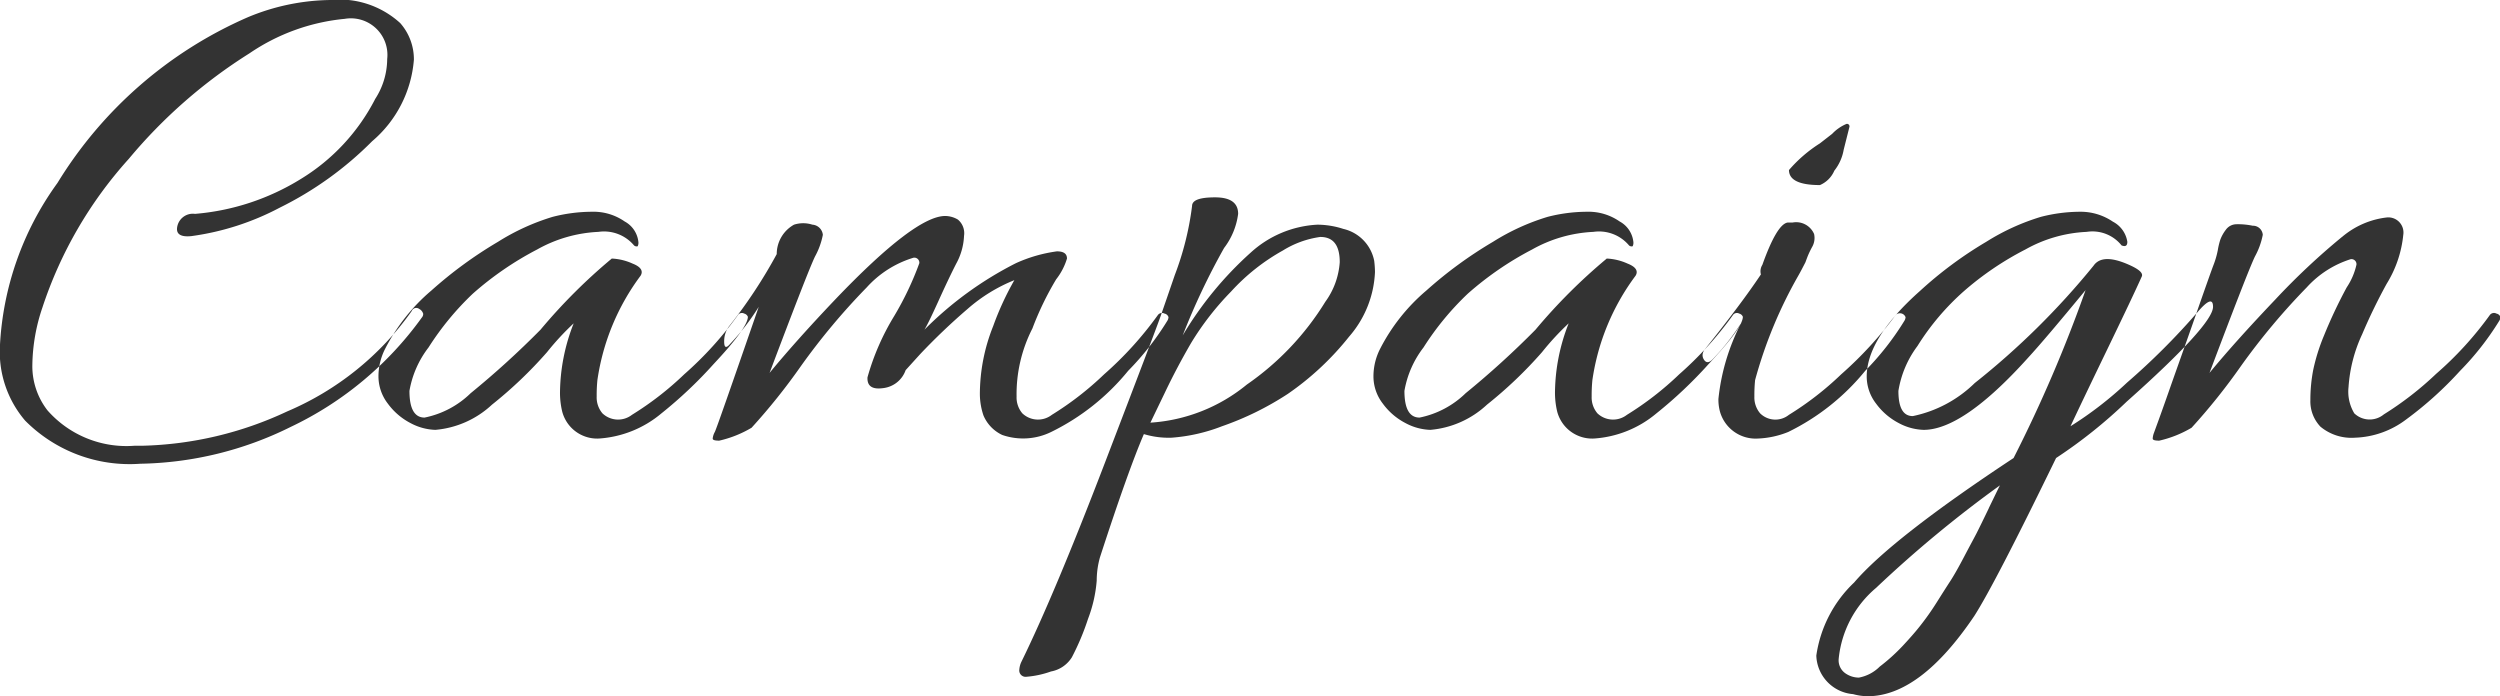 <svg xmlns="http://www.w3.org/2000/svg" width="118.062" height="32.87" viewBox="0 0 118.062 32.87">
  <defs>
    <style>
      .cls-1 {
        fill: #333;
        fill-rule: evenodd;
      }
    </style>
  </defs>
  <path id="head_campaign.svg" class="cls-1" d="M759.054,1957.07a9.508,9.508,0,0,1-3.5,3.76,11.243,11.243,0,0,1-5,1.65,0.751,0.751,0,0,0-.85.68c-0.023.29,0.2,0.42,0.68,0.37a12.5,12.5,0,0,0,4.165-1.34,16.312,16.312,0,0,0,4.369-3.14,5.629,5.629,0,0,0,1.972-3.85,2.582,2.582,0,0,0-.646-1.73,4.261,4.261,0,0,0-3.3-1.09,10.407,10.407,0,0,0-3.91.82,19.817,19.817,0,0,0-8.976,7.82,14.32,14.32,0,0,0-2.72,7.75,5,5,0,0,0,1.19,3.47,6.945,6.945,0,0,0,5.44,2.04,16.557,16.557,0,0,0,7.106-1.74,16.152,16.152,0,0,0,6.188-5.16,0.26,0.26,0,0,0,.068-0.18,0.37,0.37,0,0,0-.187-0.23,0.232,0.232,0,0,0-.357.1,13.8,13.8,0,0,1-5.882,4.74,17.027,17.027,0,0,1-6.834,1.62H747.7a4.968,4.968,0,0,1-4.114-1.67,3.408,3.408,0,0,1-.714-2.16,8.753,8.753,0,0,1,.476-2.7,19.62,19.62,0,0,1,4.08-7.02,24.086,24.086,0,0,1,5.695-4.98,9.594,9.594,0,0,1,4.5-1.63,1.727,1.727,0,0,1,2.006,1.9,3.5,3.5,0,0,1-.578,1.9h0Zm5.524,14.42a20.061,20.061,0,0,0,2.6-2.48,12.61,12.61,0,0,1,1.258-1.36,9.076,9.076,0,0,0-.646,3.23,3.856,3.856,0,0,0,.1.92,1.706,1.706,0,0,0,1.734,1.29,5.105,5.105,0,0,0,2.958-1.19,20.53,20.53,0,0,0,2.465-2.33c1.077-1.15,1.615-1.89,1.615-2.23a0.246,0.246,0,0,0-.17-0.15,0.227,0.227,0,0,0-.306.08,16.7,16.7,0,0,1-2.533,2.79,14.748,14.748,0,0,1-2.465,1.91,1.071,1.071,0,0,1-1.394-.07,1.161,1.161,0,0,1-.272-0.79,7.372,7.372,0,0,1,.034-0.78,10.836,10.836,0,0,1,2.04-4.93c0.136-.22.011-0.42-0.374-0.57a2.659,2.659,0,0,0-.986-0.24,26.385,26.385,0,0,0-3.366,3.36,41.438,41.438,0,0,1-3.3,3,4.337,4.337,0,0,1-2.176,1.15q-0.714,0-.714-1.26a4.644,4.644,0,0,1,.9-2.05,13.463,13.463,0,0,1,2.091-2.54,15.118,15.118,0,0,1,3.043-2.09,6.5,6.5,0,0,1,2.89-.83,1.853,1.853,0,0,1,1.683.64,0.182,0.182,0,0,0,.17.04,0.355,0.355,0,0,0,.034-0.21,1.244,1.244,0,0,0-.646-0.96,2.576,2.576,0,0,0-1.547-.46,7.567,7.567,0,0,0-1.853.24,10.593,10.593,0,0,0-2.584,1.18,19.771,19.771,0,0,0-3.145,2.3,8.961,8.961,0,0,0-2.193,2.77,2.86,2.86,0,0,0-.306,1.29,2.11,2.11,0,0,0,.442,1.28,3.089,3.089,0,0,0,1.071.92,2.65,2.65,0,0,0,1.173.32A4.48,4.48,0,0,0,764.578,1971.49Zm15.13-8.5a1.419,1.419,0,0,0-.867,0,1.591,1.591,0,0,0-.816,1.39,23.4,23.4,0,0,1-2.244,3.4,1.169,1.169,0,0,0-.238.73c0,0.29.09,0.33,0.272,0.12a11.015,11.015,0,0,0,1.36-1.76c-1.315,3.8-2.006,5.78-2.074,5.91a0.806,0.806,0,0,0-.1.31c0,0.07.1,0.1,0.306,0.1a5.27,5.27,0,0,0,1.53-.61,28.934,28.934,0,0,0,2.329-2.91,31.579,31.579,0,0,1,3.111-3.72,4.875,4.875,0,0,1,2.21-1.4,0.237,0.237,0,0,1,.272.26,14.649,14.649,0,0,1-1.19,2.5,11.469,11.469,0,0,0-1.258,2.89q-0.034.615,0.731,0.51a1.281,1.281,0,0,0,1.071-.85l0.68-.75a29.838,29.838,0,0,1,2.244-2.14,7.712,7.712,0,0,1,2.21-1.36,13.8,13.8,0,0,0-1,2.17,8.677,8.677,0,0,0-.629,3.2,3.19,3.19,0,0,0,.17,1.02,1.784,1.784,0,0,0,.884.92,3.011,3.011,0,0,0,2.312-.14,10.823,10.823,0,0,0,3.638-2.89,13.25,13.25,0,0,0,1.836-2.34,0.382,0.382,0,0,0,.068-0.19,0.239,0.239,0,0,0-.187-0.17,0.245,0.245,0,0,0-.323.08,16.7,16.7,0,0,1-2.533,2.79,14.748,14.748,0,0,1-2.465,1.91,1.071,1.071,0,0,1-1.394-.07,1.157,1.157,0,0,1-.272-0.79,6.82,6.82,0,0,1,.748-3.22,14.309,14.309,0,0,1,1.122-2.32,2.985,2.985,0,0,0,.51-0.98c0-.23-0.159-0.34-0.476-0.34a6.9,6.9,0,0,0-1.938.56,16.711,16.711,0,0,0-4.318,3.14q0.169-.27.646-1.32c0.317-.7.6-1.3,0.85-1.79a2.972,2.972,0,0,0,.374-1.32,0.84,0.84,0,0,0-.289-0.77,1.193,1.193,0,0,0-.6-0.17q-1.428,0-5.2,3.95c-1.247,1.31-2.278,2.47-3.094,3.46,1.178-3.12,1.892-4.96,2.142-5.49a3.508,3.508,0,0,0,.374-1.03A0.533,0.533,0,0,0,779.708,1962.99Zm26.537,1.73a1.929,1.929,0,0,0-1.462-1.53,4.02,4.02,0,0,0-1.224-.2,5.052,5.052,0,0,0-3.162,1.33,16.68,16.68,0,0,0-3.2,3.9,32.468,32.468,0,0,1,1.955-4.13,3.365,3.365,0,0,0,.663-1.61q0-.78-1.088-0.78c-0.726,0-1.088.13-1.088,0.41a13.983,13.983,0,0,1-.816,3.26c-0.295.86-.522,1.52-0.68,1.97s-1.032,2.75-2.618,6.89-2.9,7.27-3.944,9.4a1.026,1.026,0,0,0-.1.37,0.3,0.3,0,0,0,.34.34,4.5,4.5,0,0,0,1.156-.25,1.471,1.471,0,0,0,.986-0.67,11.789,11.789,0,0,0,.765-1.82,6.448,6.448,0,0,0,.408-1.8,4.1,4.1,0,0,1,.153-1.1q1.326-4.08,2.074-5.82a4.024,4.024,0,0,0,1.309.17,8.2,8.2,0,0,0,2.38-.54,14.143,14.143,0,0,0,3.111-1.53,13.418,13.418,0,0,0,2.89-2.7,4.961,4.961,0,0,0,1.224-3.05,4.5,4.5,0,0,0-.034-0.51h0Zm-2.312,1.91a13.066,13.066,0,0,1-3.706,3.91,7.981,7.981,0,0,1-4.556,1.8l0.68-1.41c0.385-.81.8-1.59,1.241-2.35a13.449,13.449,0,0,1,1.887-2.43,9.674,9.674,0,0,1,2.448-1.94,4.518,4.518,0,0,1,1.768-.64c0.612,0,.918.39,0.918,1.19a3.581,3.581,0,0,1-.68,1.87h0Zm7.633,4.86a20.061,20.061,0,0,0,2.6-2.48,12.61,12.61,0,0,1,1.258-1.36,9.076,9.076,0,0,0-.646,3.23,3.856,3.856,0,0,0,.1.92,1.706,1.706,0,0,0,1.734,1.29,5.108,5.108,0,0,0,2.958-1.19,20.607,20.607,0,0,0,2.465-2.33c1.076-1.15,1.615-1.89,1.615-2.23a0.246,0.246,0,0,0-.17-0.15,0.227,0.227,0,0,0-.306.08,16.7,16.7,0,0,1-2.533,2.79,14.748,14.748,0,0,1-2.465,1.91,1.071,1.071,0,0,1-1.394-.07,1.157,1.157,0,0,1-.272-0.79,7.372,7.372,0,0,1,.034-0.78,10.836,10.836,0,0,1,2.04-4.93c0.136-.22.011-0.42-0.374-0.57a2.664,2.664,0,0,0-.986-0.24,26.385,26.385,0,0,0-3.366,3.36,41.438,41.438,0,0,1-3.3,3,4.337,4.337,0,0,1-2.176,1.15q-0.714,0-.714-1.26a4.644,4.644,0,0,1,.9-2.05,13.387,13.387,0,0,1,2.091-2.54,15.118,15.118,0,0,1,3.043-2.09,6.5,6.5,0,0,1,2.89-.83,1.853,1.853,0,0,1,1.683.64,0.182,0.182,0,0,0,.17.04,0.364,0.364,0,0,0,.034-0.21,1.244,1.244,0,0,0-.646-0.96,2.576,2.576,0,0,0-1.547-.46,7.561,7.561,0,0,0-1.853.24,10.593,10.593,0,0,0-2.584,1.18,19.726,19.726,0,0,0-3.145,2.3,8.961,8.961,0,0,0-2.193,2.77,2.86,2.86,0,0,0-.306,1.29,2.1,2.1,0,0,0,.442,1.28,3.08,3.08,0,0,0,1.071.92,2.647,2.647,0,0,0,1.173.32A4.48,4.48,0,0,0,811.566,1971.49Zm14.194-8.6c-0.34.06-.737,0.73-1.19,2a0.569,0.569,0,0,0-.068.45c-0.634.95-1.507,2.11-2.618,3.5a0.5,0.5,0,0,0-.136.29,0.383,0.383,0,0,0,.034.18c0.114,0.23.272,0.23,0.476,0a10.665,10.665,0,0,0,1.326-1.7,9.99,9.99,0,0,0-1.088,3.61,2.2,2.2,0,0,0,.068.58,1.75,1.75,0,0,0,1.8,1.29,4.244,4.244,0,0,0,1.428-.31,10.8,10.8,0,0,0,3.638-2.89,13.25,13.25,0,0,0,1.836-2.34,0.382,0.382,0,0,0,.068-0.19,0.281,0.281,0,0,0-.476-0.09,18.062,18.062,0,0,1-2.567,2.79,14.707,14.707,0,0,1-2.465,1.91,1.022,1.022,0,0,1-1.36-.07,1.161,1.161,0,0,1-.272-0.79,7.372,7.372,0,0,1,.034-0.78,21.078,21.078,0,0,1,2.04-4.93c0.114-.2.227-0.42,0.34-0.64q0.035-.1.1-0.27a4.238,4.238,0,0,1,.221-0.46,0.855,0.855,0,0,0,.085-0.6,0.921,0.921,0,0,0-1.02-.54H825.76Zm2.788-4.66a2,2,0,0,0-.68.47l-0.578.45a6.574,6.574,0,0,0-1.462,1.26c0,0.47.487,0.71,1.462,0.71a1.291,1.291,0,0,0,.68-0.68,2.194,2.194,0,0,0,.442-0.99l0.272-1.08A0.119,0.119,0,0,0,828.548,1958.23Zm6.018,23.26c0.657-1.02,1.949-3.52,3.876-7.48a23.194,23.194,0,0,0,3.332-2.66c2.72-2.42,4.08-3.92,4.08-4.48q0-.615-0.748.27a32.766,32.766,0,0,1-3.315,3.31,17.292,17.292,0,0,1-2.669,2.06q0.577-1.23,1.751-3.66c0.782-1.62,1.32-2.75,1.615-3.41q0.1-.21-0.442-0.48-1.394-.675-1.836-0.03a36.2,36.2,0,0,1-5.61,5.54,5.881,5.881,0,0,1-2.924,1.56c-0.454,0-.68-0.39-0.68-1.19a4.812,4.812,0,0,1,.9-2.12,11.778,11.778,0,0,1,2.193-2.59,14.386,14.386,0,0,1,2.907-1.97,6.5,6.5,0,0,1,2.89-.83,1.76,1.76,0,0,1,1.649.64c0.181,0.07.272,0.02,0.272-.17a1.289,1.289,0,0,0-.68-0.95,2.708,2.708,0,0,0-1.564-.47,7.5,7.5,0,0,0-1.836.24,10.593,10.593,0,0,0-2.584,1.18,18.7,18.7,0,0,0-3.128,2.32q-2.515,2.235-2.516,4.04a2.1,2.1,0,0,0,.442,1.28,3.1,3.1,0,0,0,1.071.92,2.647,2.647,0,0,0,1.173.32q1.869,0,4.93-3.4c0.544-.59,1.45-1.66,2.72-3.2a65.978,65.978,0,0,1-3.4,7.93q-5.745,3.795-7.531,5.88a5.915,5.915,0,0,0-1.785,3.45,1.889,1.889,0,0,0,1.734,1.82,2.788,2.788,0,0,0,.68.1q2.482,0,5.032-3.77h0Zm0.7-5.11c-0.284.59-.476,0.98-0.578,1.18s-0.295.55-.578,1.09-0.5.92-.663,1.17-0.379.59-.663,1.04a12.382,12.382,0,0,1-.765,1.08c-0.227.29-.493,0.59-0.8,0.92a8.9,8.9,0,0,1-1.105,1,1.873,1.873,0,0,1-.986.52,1.125,1.125,0,0,1-.646-0.21,0.747,0.747,0,0,1-.306-0.68,5.02,5.02,0,0,1,1.768-3.35,56.969,56.969,0,0,1,5.848-4.84C835.722,1975.43,835.546,1975.8,835.263,1976.38Zm16.677-12.81a32.733,32.733,0,0,0-3.162,2.97q-1.871,1.965-3.094,3.45c1.178-3.12,1.892-4.96,2.142-5.49a3.508,3.508,0,0,0,.374-1.03,0.463,0.463,0,0,0-.476-0.43,3.416,3.416,0,0,0-.782-0.07,0.623,0.623,0,0,0-.493.27,1.813,1.813,0,0,0-.255.46,3.426,3.426,0,0,0-.119.5,4.025,4.025,0,0,1-.2.69q-0.153.4-.85,2.4c-0.465,1.33-.9,2.54-1.292,3.66s-0.618,1.72-.663,1.85a0.9,0.9,0,0,0-.068.29c0,0.07.1,0.1,0.306,0.1a5.27,5.27,0,0,0,1.53-.61,28.934,28.934,0,0,0,2.329-2.91,31.579,31.579,0,0,1,3.111-3.72,4.711,4.711,0,0,1,2.074-1.33,0.237,0.237,0,0,1,.272.26,3.153,3.153,0,0,1-.459,1.07,22.651,22.651,0,0,0-1.071,2.27,9.143,9.143,0,0,0-.51,1.62,7.482,7.482,0,0,0-.136,1.44,1.733,1.733,0,0,0,.476,1.25,2.293,2.293,0,0,0,1.632.52,4.22,4.22,0,0,0,2.414-.86,17.12,17.12,0,0,0,2.55-2.3,13.25,13.25,0,0,0,1.836-2.34,0.382,0.382,0,0,0,.068-0.19,0.239,0.239,0,0,0-.187-0.17,0.245,0.245,0,0,0-.323.08,16.246,16.246,0,0,1-2.533,2.77,15.321,15.321,0,0,1-2.465,1.91,1.049,1.049,0,0,1-1.394-.05,1.985,1.985,0,0,1-.272-1.24,6.971,6.971,0,0,1,.646-2.5,26.034,26.034,0,0,1,1.156-2.38,5.4,5.4,0,0,0,.782-2.3,0.715,0.715,0,0,0-.782-0.83,3.959,3.959,0,0,0-2.108.92h0Z" transform="translate(-741.344 -1952.38)"/>
</svg>
